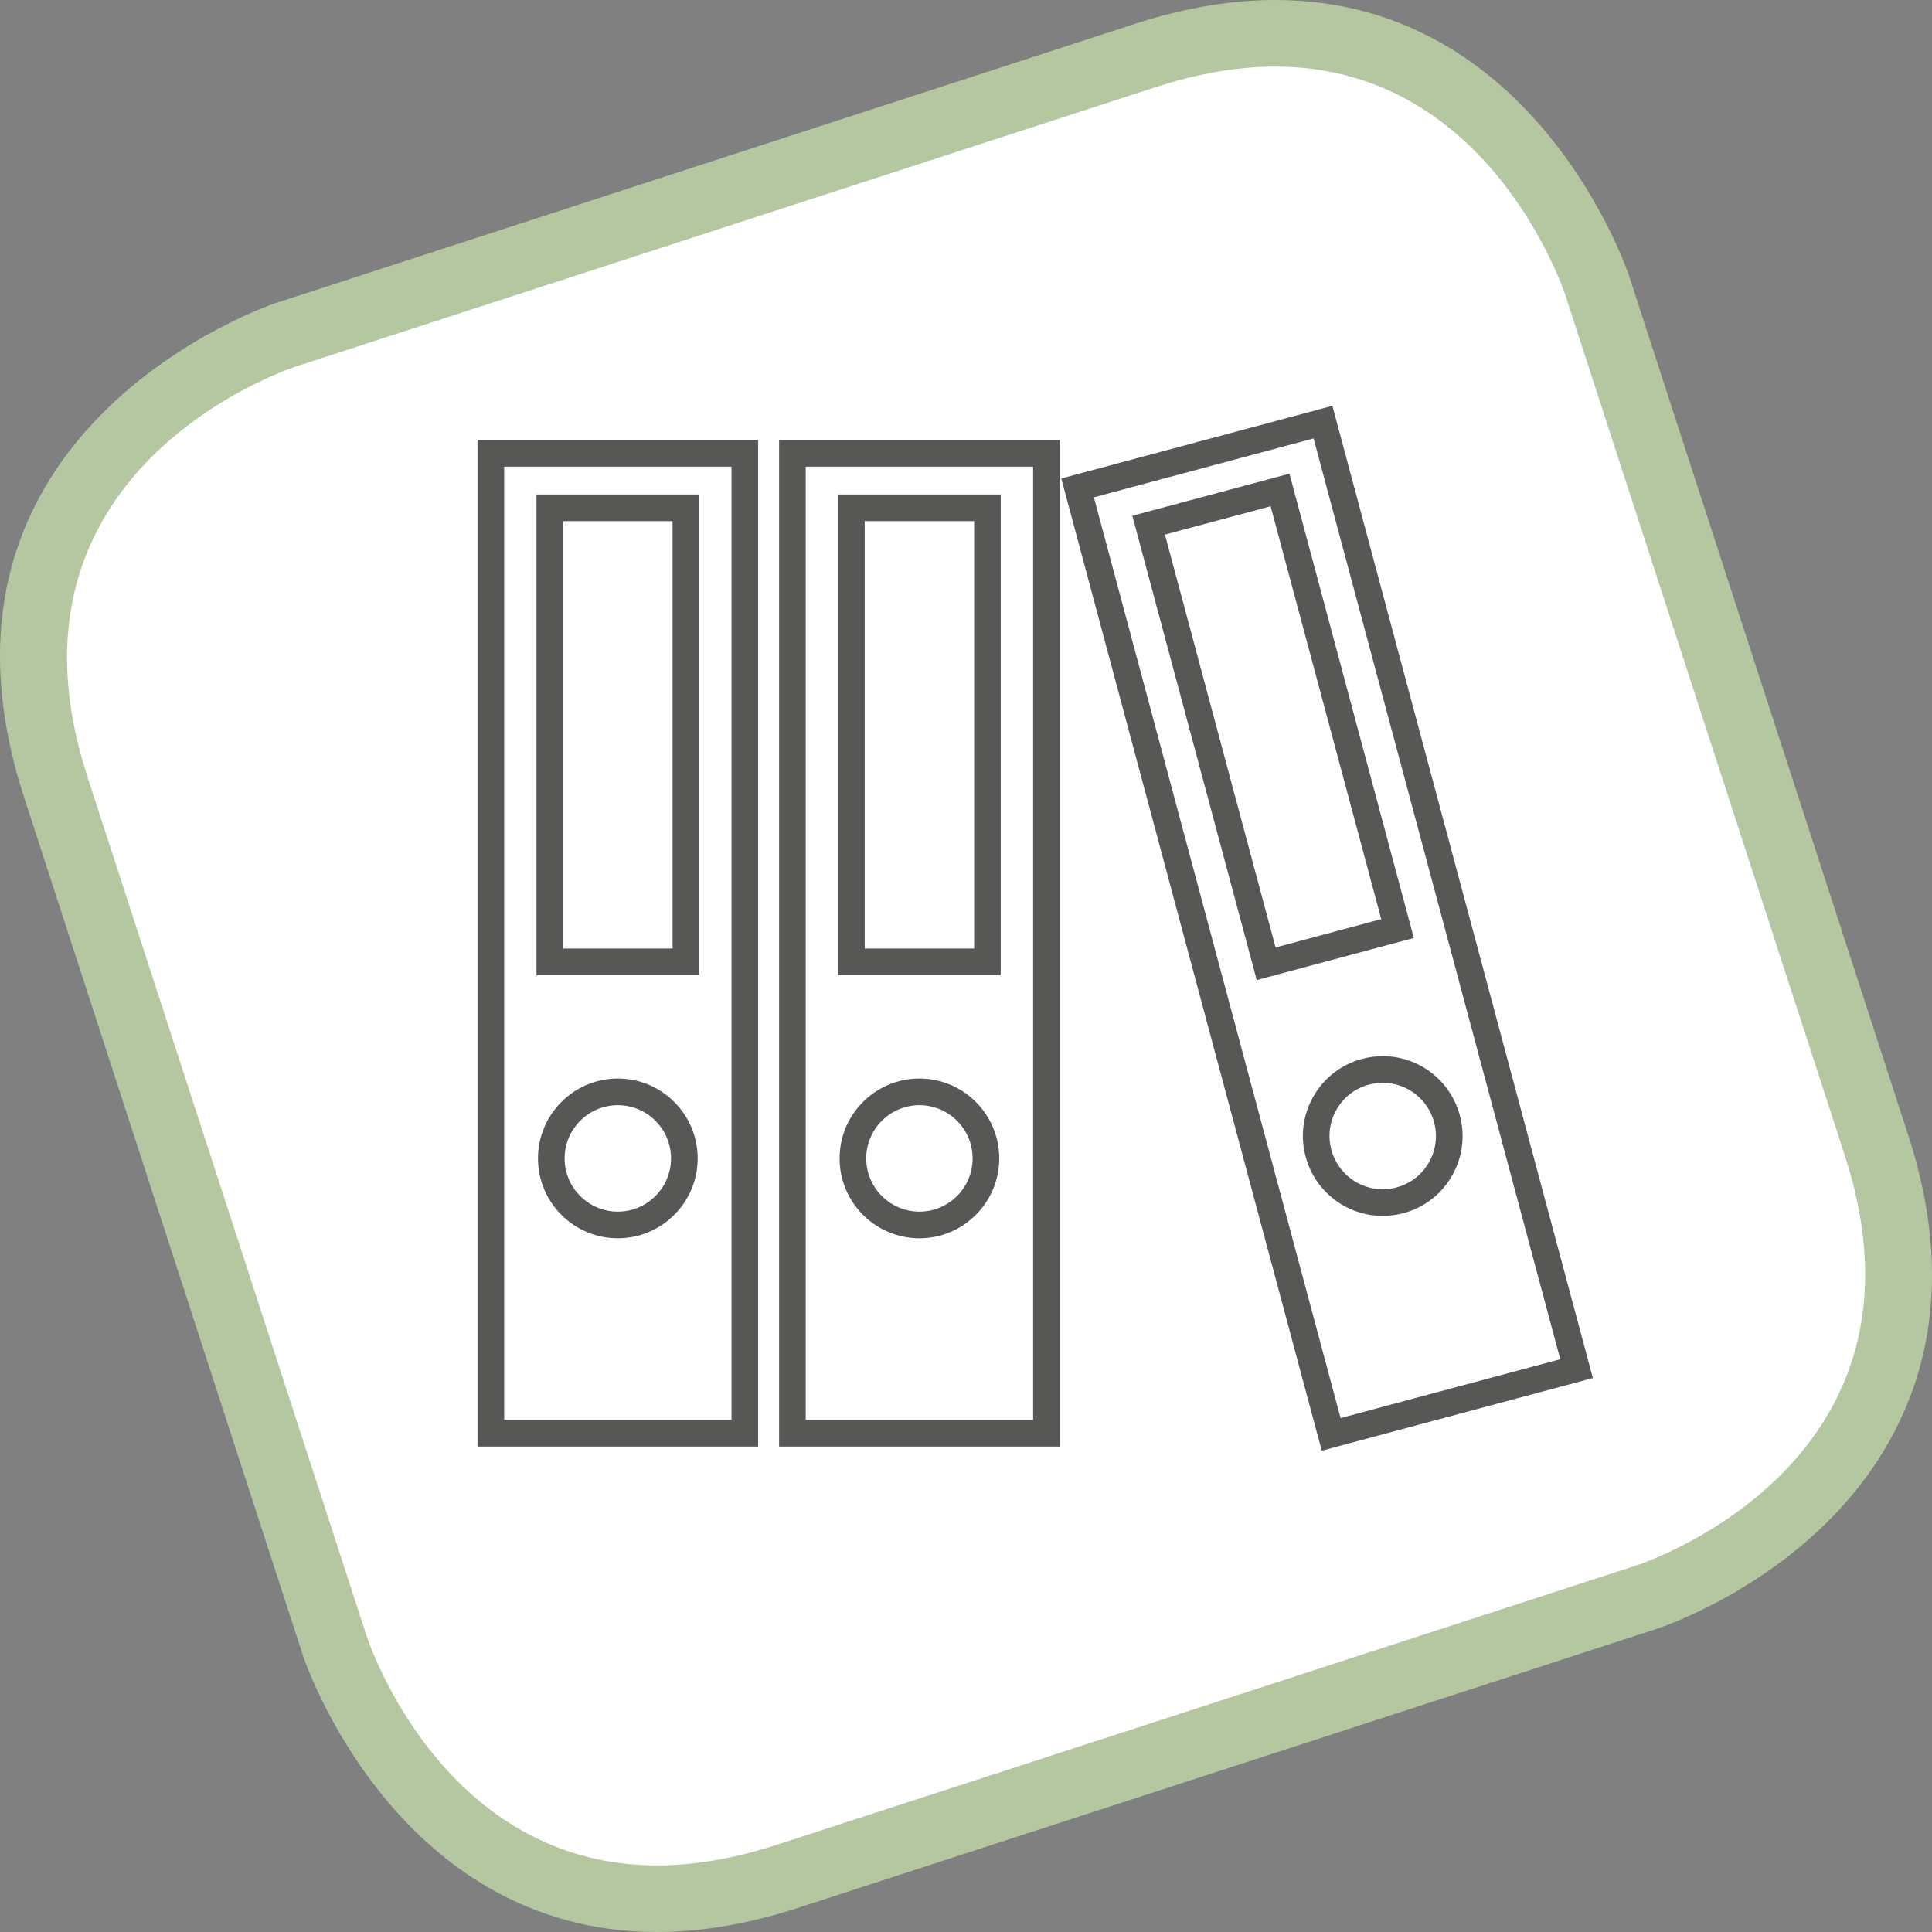 <?xml version="1.0" encoding="utf-8"?>
<!-- Generator: Adobe Illustrator 16.0.0, SVG Export Plug-In . SVG Version: 6.00 Build 0)  -->
<!DOCTYPE svg PUBLIC "-//W3C//DTD SVG 1.1//EN" "http://www.w3.org/Graphics/SVG/1.1/DTD/svg11.dtd">
<svg version="1.1" id="Ebene_1" xmlns="http://www.w3.org/2000/svg" xmlns:xlink="http://www.w3.org/1999/xlink" x="0px" y="0px"
	 width="140px" height="140px" viewBox="0 0 140 140" enable-background="new 0 0 140 140" xml:space="preserve">
<rect x="0" y="0" width="140" height="140" fill="#808080" stroke="none"/>
<g>
	<path fill="#FFFFFF" d="M20.708,24.262c0,0-24.706,8.028-16.679,32.735l20.243,62.307c0,0,8.027,24.708,32.732,16.679
		l62.301-20.244c0,0,24.706-8.028,16.678-32.735l-20.243-62.307c0,0-8.027-24.707-32.733-16.679L20.708,24.262z"/>
	<path fill="#B4C7A0" d="M47.601,140L47.601,140c-18.921,0-25.557-19.751-25.621-19.951L1.735,57.742
		C-6.937,31.05,19.692,22.055,19.963,21.967l62.3-20.245C85.78,0.58,89.196,0,92.413,0c18.921,0,25.558,19.75,25.623,19.95
		l20.242,62.308c4.528,13.935-0.726,22.971-5.929,28.097c-5.516,5.433-12.023,7.589-12.297,7.678L57.75,138.277
		C54.233,139.42,50.818,140,47.601,140z M92.413,4.825c-2.71,0-5.623,0.5-8.659,1.486l-62.3,20.245
		c-0.909,0.3-22.3,7.626-15.13,29.695l20.244,62.308c0.223,0.674,5.65,16.616,21.034,16.617c2.709,0,5.623-0.5,8.659-1.486
		l62.301-20.245c0.91-0.299,22.3-7.625,15.129-29.695l-20.242-62.308C113.226,20.767,107.797,4.825,92.413,4.825z"/>
	<path fill="#FFFFFF" d="M49.702,69.698h-9.862V36.797h9.862V69.698z M44.769,88.765c-2.661,0-4.82-2.159-4.82-4.821
		c0-2.663,2.159-4.823,4.82-4.823c2.663,0,4.822,2.16,4.822,4.823C49.591,86.606,47.432,88.765,44.769,88.765 M35.57,103.858h18.403
		V32.852H35.57V103.858z"/>
	<path fill="#575756" d="M54.938,104.823H34.605V31.887h20.333V104.823z M36.535,102.894h16.473V33.817H36.535V102.894z
		 M44.769,89.73c-3.19,0-5.785-2.596-5.785-5.787c0-3.191,2.595-5.788,5.785-5.788c3.191,0,5.787,2.596,5.787,5.788
		C50.556,87.134,47.96,89.73,44.769,89.73z M44.769,80.086c-2.126,0-3.855,1.73-3.855,3.858c0,2.126,1.729,3.856,3.855,3.856
		s3.857-1.73,3.857-3.856C48.626,81.816,46.896,80.086,44.769,80.086z M50.667,70.663H38.875V35.832h11.792V70.663z M40.804,68.733
		h7.933V37.762h-7.933V68.733z"/>
	<path fill="#FFFFFF" d="M71.553,69.698h-9.857V36.797h9.857V69.698z M66.626,88.765c-2.667,0-4.821-2.159-4.821-4.821
		c0-2.663,2.155-4.823,4.821-4.823c2.658,0,4.818,2.16,4.818,4.823C71.444,86.606,69.284,88.765,66.626,88.765 M57.42,103.858H75.83
		V32.852H57.42V103.858z"/>
	<path fill="#575756" d="M76.794,104.823H56.456V31.887h20.339V104.823z M58.385,102.894h16.479V33.817H58.385V102.894z
		 M66.626,89.73c-3.19,0-5.786-2.596-5.786-5.787c0-3.191,2.596-5.788,5.786-5.788c3.189,0,5.783,2.596,5.783,5.788
		C72.409,87.134,69.815,89.73,66.626,89.73z M66.626,80.086c-2.127,0-3.856,1.73-3.856,3.858c0,2.126,1.729,3.856,3.856,3.856
		c2.125,0,3.854-1.73,3.854-3.856C70.479,81.816,68.75,80.086,66.626,80.086z M72.518,70.663H60.73V35.832h11.787V70.663z
		 M62.66,68.733h7.928V37.762H62.66V68.733z"/>
	<path fill="#FFFFFF" d="M101.271,67.286l-9.521,2.552l-8.515-31.781l9.521-2.551L101.271,67.286z M101.448,86.979
		c-2.576,0.69-5.215-0.837-5.904-3.41c-0.691-2.573,0.832-5.215,3.408-5.906c2.568-0.688,5.213,0.838,5.902,3.41
		C105.543,83.646,104.015,86.291,101.448,86.979 M78.085,35.354l18.376,68.587l17.782-4.766L95.868,30.59L78.085,35.354z"/>
	<path fill="#575756" d="M95.779,105.123L76.904,34.672l19.646-5.264l18.875,70.451L95.779,105.123z M79.267,36.037l17.877,66.723
		l15.918-4.266L95.186,31.771L79.267,36.037z M100.195,88.109c-2.611,0-4.907-1.765-5.583-4.291
		c-0.401-1.493-0.197-3.053,0.576-4.39c0.772-1.338,2.02-2.297,3.515-2.697c0.49-0.131,0.994-0.198,1.498-0.198
		c2.612,0,4.909,1.764,5.585,4.291c0.4,1.492,0.195,3.052-0.578,4.392c-0.772,1.338-2.019,2.296-3.511,2.695
		C101.206,88.042,100.701,88.109,100.195,88.109z M100.2,78.463c-0.335,0-0.671,0.044-0.999,0.132
		c-0.996,0.267-1.828,0.905-2.343,1.797c-0.514,0.891-0.651,1.93-0.383,2.925c0.45,1.686,1.98,2.862,3.72,2.862
		c0.336,0,0.674-0.045,1.003-0.133c0.993-0.266,1.824-0.904,2.338-1.796c0.516-0.893,0.652-1.933,0.385-2.928
		C103.471,79.639,101.94,78.463,100.2,78.463z M91.068,71.02l-9.015-33.645l11.385-3.05l9.014,33.645L91.068,71.02z M84.417,38.739
		l8.016,29.918l7.657-2.053l-8.016-29.917L84.417,38.739z"/>
</g>
</svg>
